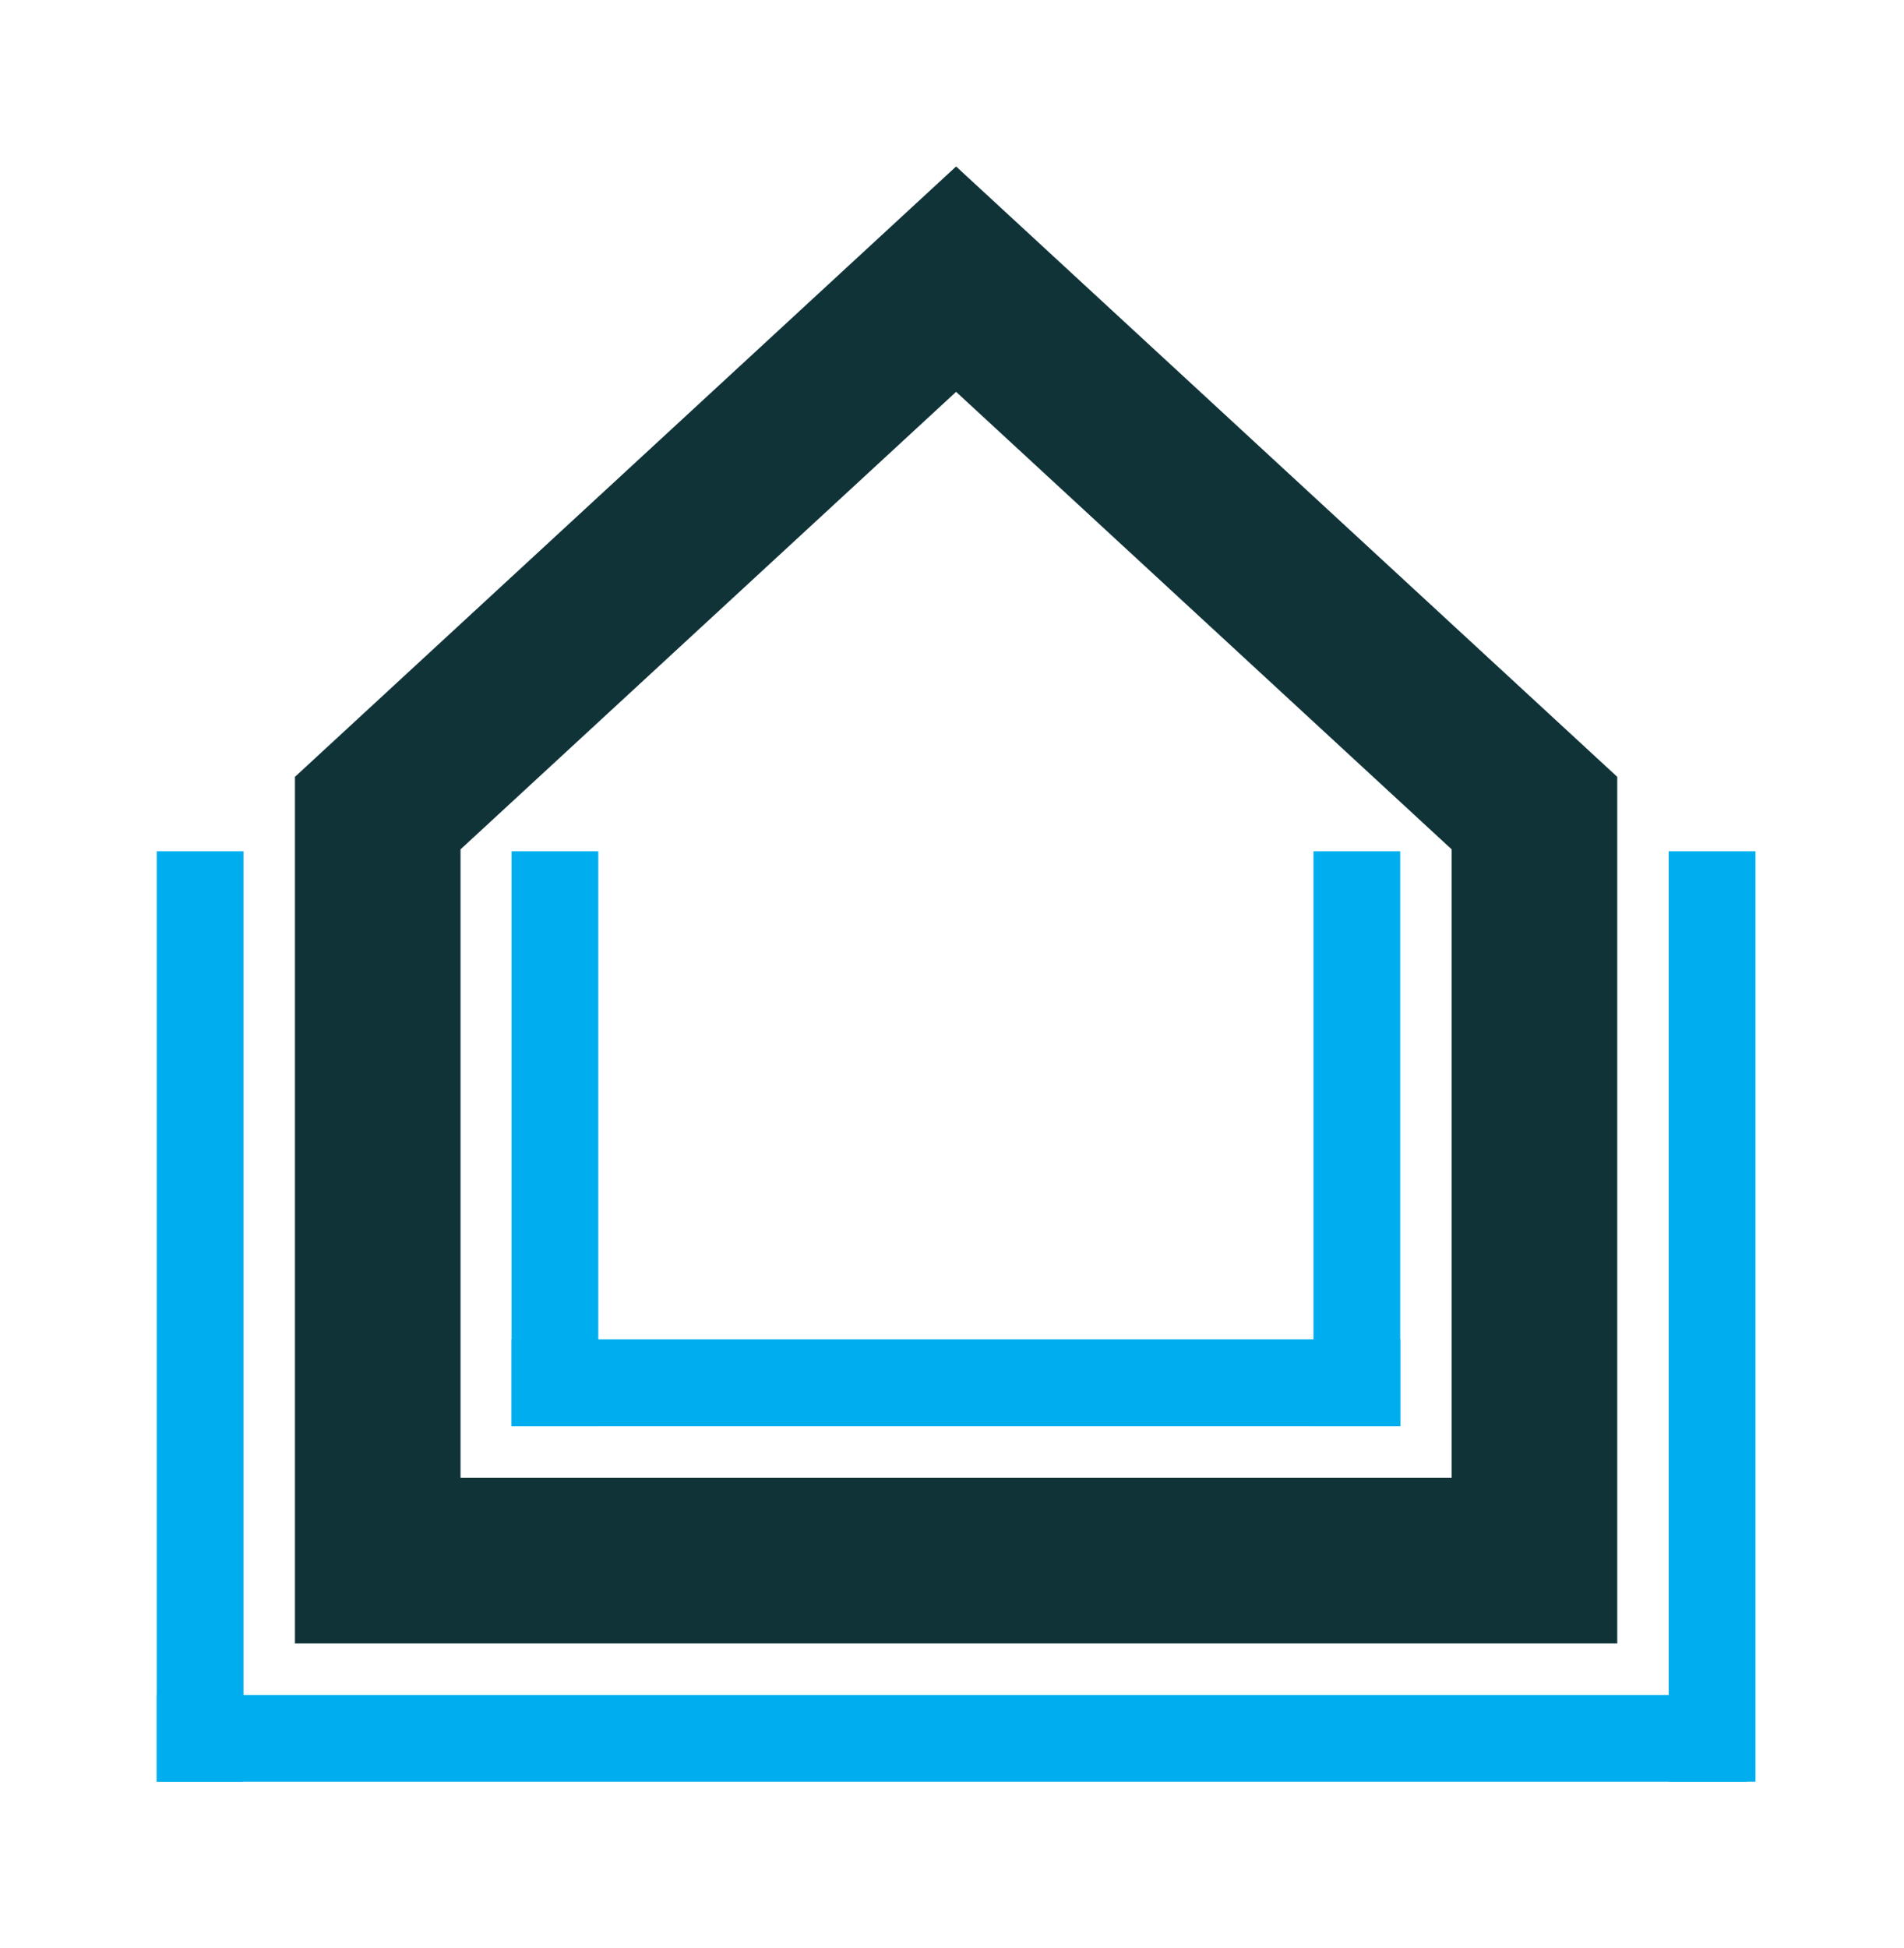 <?xml version="1.0" encoding="utf-8"?>
<svg xmlns="http://www.w3.org/2000/svg" height="100%" style="fill-rule:evenodd;clip-rule:evenodd;stroke-miterlimit:2;" version="1.1" viewBox="0 0 131 134" width="100%">
    <g transform="matrix(1,0,0,1,-188.949,-216.046)">
        <g>
            <path d="M300.22,329.087L209.242,329.087L209.242,269.479L254.731,227.496L300.22,269.479L300.22,329.087ZM220.634,317.694L288.828,317.694L288.828,274.467L254.731,242.998L220.634,274.467L220.634,317.694Z" style="fill:rgb(16,51,56);fill-rule:nonzero;"/>
            <path d="M199.732,335.612L309.166,335.612" style="fill:none;stroke:rgb(0,174,239);stroke-width:5.97px;"/>
            <path d="M224.144,311.156L285.288,311.156" style="fill:none;stroke:rgb(0,174,239);stroke-width:5.97px;"/>
            <path d="M202.717,338.597L202.717,274.598" style="fill:none;stroke:rgb(0,174,239);stroke-width:5.97px;"/>
            <path d="M306.745,338.597L306.745,274.598" style="fill:none;stroke:rgb(0,174,239);stroke-width:5.97px;"/>
            <path d="M282.303,314.141L282.303,274.598" style="fill:none;stroke:rgb(0,174,239);stroke-width:5.97px;"/>
            <path d="M227.129,314.141L227.129,274.598" style="fill:none;stroke:rgb(0,174,239);stroke-width:5.97px;"/>
        </g>
    </g>
</svg>